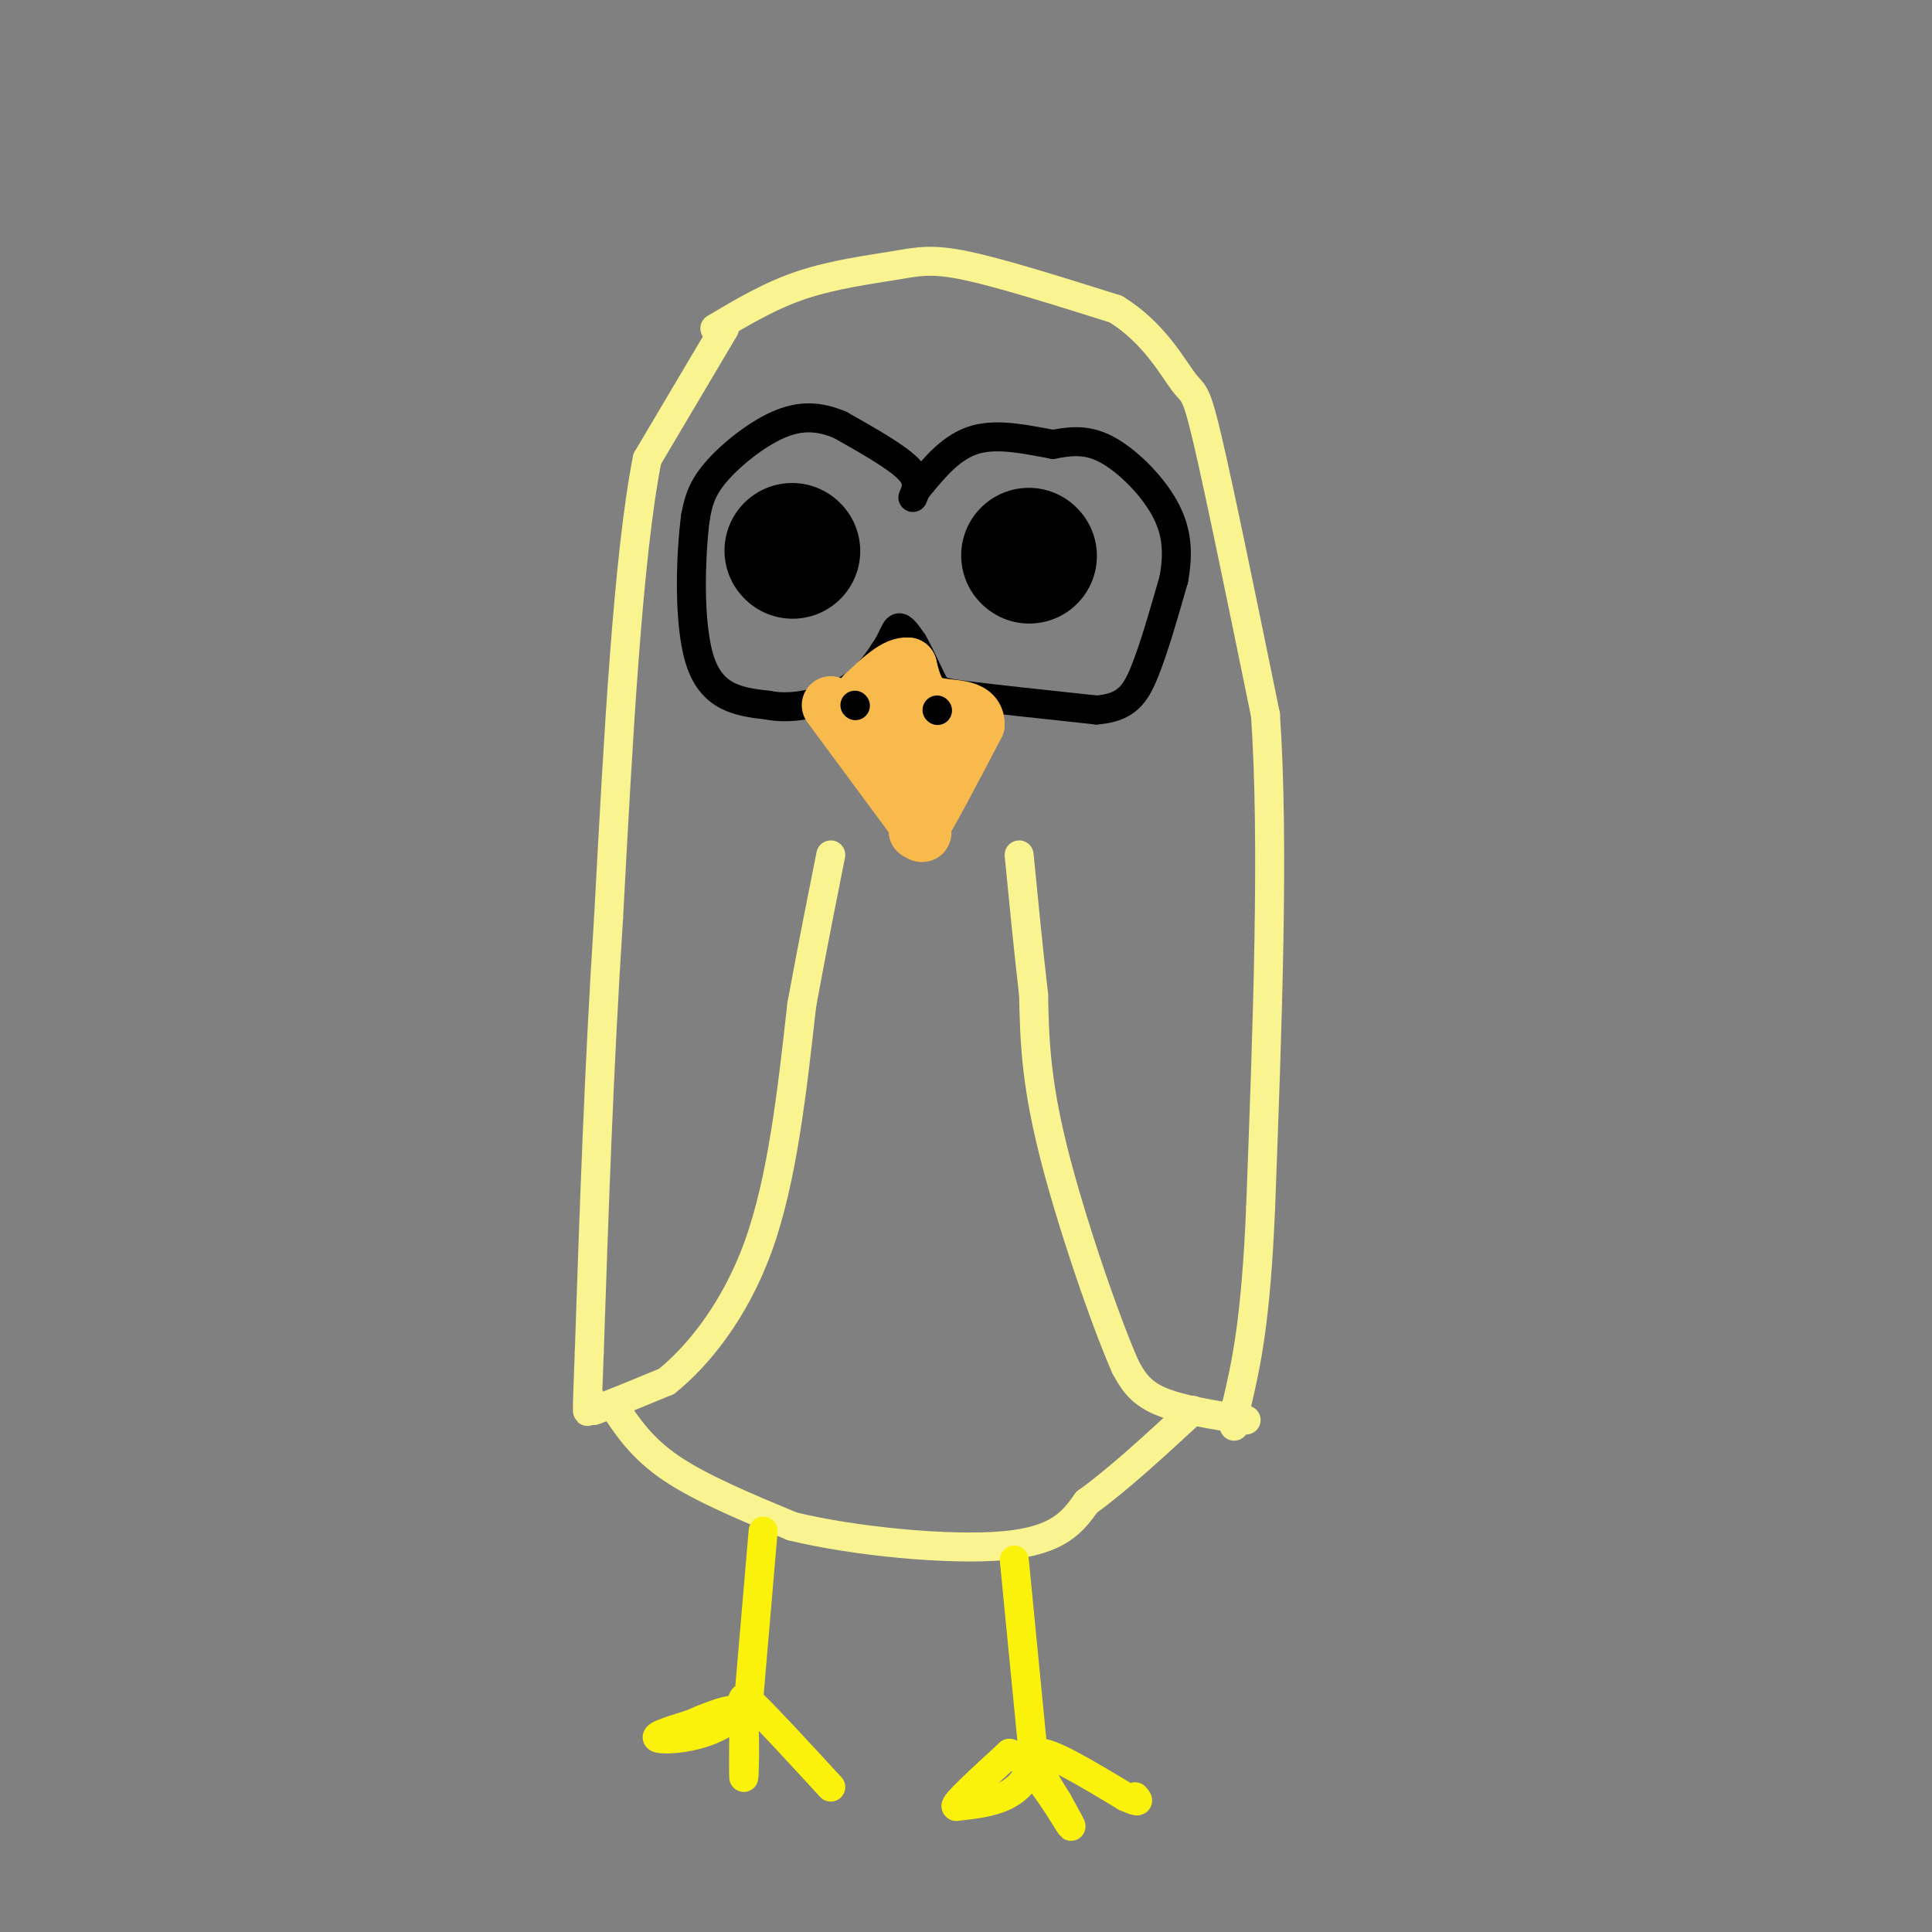 <svg viewBox='0 0 400 400' version='1.1' xmlns='http://www.w3.org/2000/svg' xmlns:xlink='http://www.w3.org/1999/xlink'><rect x="0" y="0" width="400" height="400" fill="#808080" stroke="none"/><g fill='none' stroke='#F9F490' stroke-width='6' stroke-linecap='round' stroke-linejoin='round'><path d='M150,68c0.000,0.000 -16.000,27.000 -16,27'/><path d='M134,95c-4.000,20.333 -6.000,57.667 -8,95'/><path d='M126,190c-2.000,30.833 -3.000,60.417 -4,90'/><path d='M122,280c-0.667,16.500 -0.333,12.750 0,9'/><path d='M148,68c5.720,-3.405 11.440,-6.810 18,-9c6.560,-2.190 13.958,-3.167 19,-4c5.042,-0.833 7.726,-1.524 15,0c7.274,1.524 19.137,5.262 31,9'/><path d='M231,64c7.810,4.750 11.833,12.125 14,15c2.167,2.875 2.476,1.250 5,12c2.524,10.750 7.262,33.875 12,57'/><path d='M262,148c1.833,26.500 0.417,64.250 -1,102'/><path d='M261,250c-1.000,23.833 -3.000,32.417 -5,41'/><path d='M256,291c-0.833,7.000 -0.417,4.000 0,1'/><path d='M123,291c0.000,0.000 0.000,1.000 0,1'/><path d='M123,292c2.500,-0.833 8.750,-3.417 15,-6'/><path d='M138,286c6.156,-4.933 14.044,-14.267 19,-28c4.956,-13.733 6.978,-31.867 9,-50'/><path d='M166,208c2.500,-13.500 4.250,-22.250 6,-31'/><path d='M258,294c-6.917,-1.083 -13.833,-2.167 -18,-4c-4.167,-1.833 -5.583,-4.417 -7,-7'/><path d='M233,283c-4.244,-9.667 -11.356,-30.333 -15,-45c-3.644,-14.667 -3.822,-23.333 -4,-32'/><path d='M214,206c-1.167,-10.167 -2.083,-19.583 -3,-29'/><path d='M127,291c2.917,4.417 5.833,8.833 12,13c6.167,4.167 15.583,8.083 25,12'/><path d='M164,316c12.911,3.156 32.689,5.044 44,4c11.311,-1.044 14.156,-5.022 17,-9'/><path d='M225,311c6.500,-4.667 14.250,-11.833 22,-19'/></g>
<g fill='none' stroke='#FBF20B' stroke-width='6' stroke-linecap='round' stroke-linejoin='round'><path d='M158,317c0.000,0.000 -3.000,35.000 -3,35'/><path d='M155,352c-4.733,7.356 -15.067,8.244 -18,8c-2.933,-0.244 1.533,-1.622 6,-3'/><path d='M143,357c2.844,-1.267 6.956,-2.933 9,-3c2.044,-0.067 2.022,1.467 2,3'/><path d='M154,357c0.311,3.489 0.089,10.711 0,11c-0.089,0.289 -0.044,-6.356 0,-13'/><path d='M154,355c-0.267,-3.222 -0.933,-4.778 2,-2c2.933,2.778 9.467,9.889 16,17'/><path d='M210,323c0.000,0.000 4.000,41.000 4,41'/><path d='M214,364c-2.000,8.500 -9.000,9.250 -16,10'/><path d='M198,374c-0.833,-0.167 5.083,-5.583 11,-11'/><path d='M209,363c4.467,1.578 10.133,11.022 12,14c1.867,2.978 -0.067,-0.511 -2,-4'/><path d='M219,373c-2.000,-3.244 -6.000,-9.356 -4,-10c2.000,-0.644 10.000,4.178 18,9'/><path d='M233,372c3.333,1.500 2.667,0.750 2,0'/></g>
<g fill='none' stroke='#000000' stroke-width='6' stroke-linecap='round' stroke-linejoin='round'><path d='M189,103c0.750,-1.750 1.500,-3.500 -1,-6c-2.500,-2.500 -8.250,-5.750 -14,-9'/><path d='M174,88c-4.381,-1.881 -8.333,-2.083 -13,0c-4.667,2.083 -10.048,6.452 -13,10c-2.952,3.548 -3.476,6.274 -4,9'/><path d='M144,107c-1.022,7.667 -1.578,22.333 1,30c2.578,7.667 8.289,8.333 14,9'/><path d='M159,146c5.378,1.089 11.822,-0.689 16,-3c4.178,-2.311 6.089,-5.156 8,-8'/><path d='M183,135c1.778,-2.489 2.222,-4.711 3,-5c0.778,-0.289 1.889,1.356 3,3'/><path d='M189,133c1.274,2.131 2.958,5.958 4,8c1.042,2.042 1.440,2.298 7,3c5.560,0.702 16.280,1.851 27,3'/><path d='M227,147c6.156,-0.467 8.044,-3.133 10,-8c1.956,-4.867 3.978,-11.933 6,-19'/><path d='M243,120c1.060,-5.631 0.708,-10.208 -2,-15c-2.708,-4.792 -7.774,-9.798 -12,-12c-4.226,-2.202 -7.613,-1.601 -11,-1'/><path d='M218,92c-4.733,-0.822 -11.067,-2.378 -16,-1c-4.933,1.378 -8.467,5.689 -12,10'/></g>
<g fill='none' stroke='#000000' stroke-width='28' stroke-linecap='round' stroke-linejoin='round'><path d='M164,114c0.000,0.000 0.100,0.100 0.1,0.1'/><path d='M213,115c0.000,0.000 0.100,0.100 0.1,0.1'/></g>
<g fill='none' stroke='#F8BA4D' stroke-width='12' stroke-linecap='round' stroke-linejoin='round'><path d='M172,146c0.000,0.000 17.000,23.000 17,23'/><path d='M189,169c3.000,4.333 2.000,3.667 1,3'/><path d='M190,172c2.167,-3.167 7.083,-12.583 12,-22'/><path d='M202,150c0.089,-3.956 -5.689,-2.844 -9,-4c-3.311,-1.156 -4.156,-4.578 -5,-8'/><path d='M188,138c-2.333,-0.333 -5.667,2.833 -9,6'/><path d='M179,144c1.756,4.044 10.644,11.156 14,13c3.356,1.844 1.178,-1.578 -1,-5'/><path d='M192,152c-0.333,-1.333 -0.667,-2.167 -1,-3'/></g>
<g fill='none' stroke='#000000' stroke-width='6' stroke-linecap='round' stroke-linejoin='round'><path d='M177,146c0.000,0.000 0.100,0.100 0.1,0.1'/><path d='M194,147c0.000,0.000 0.100,0.100 0.1,0.1'/></g>
</svg>